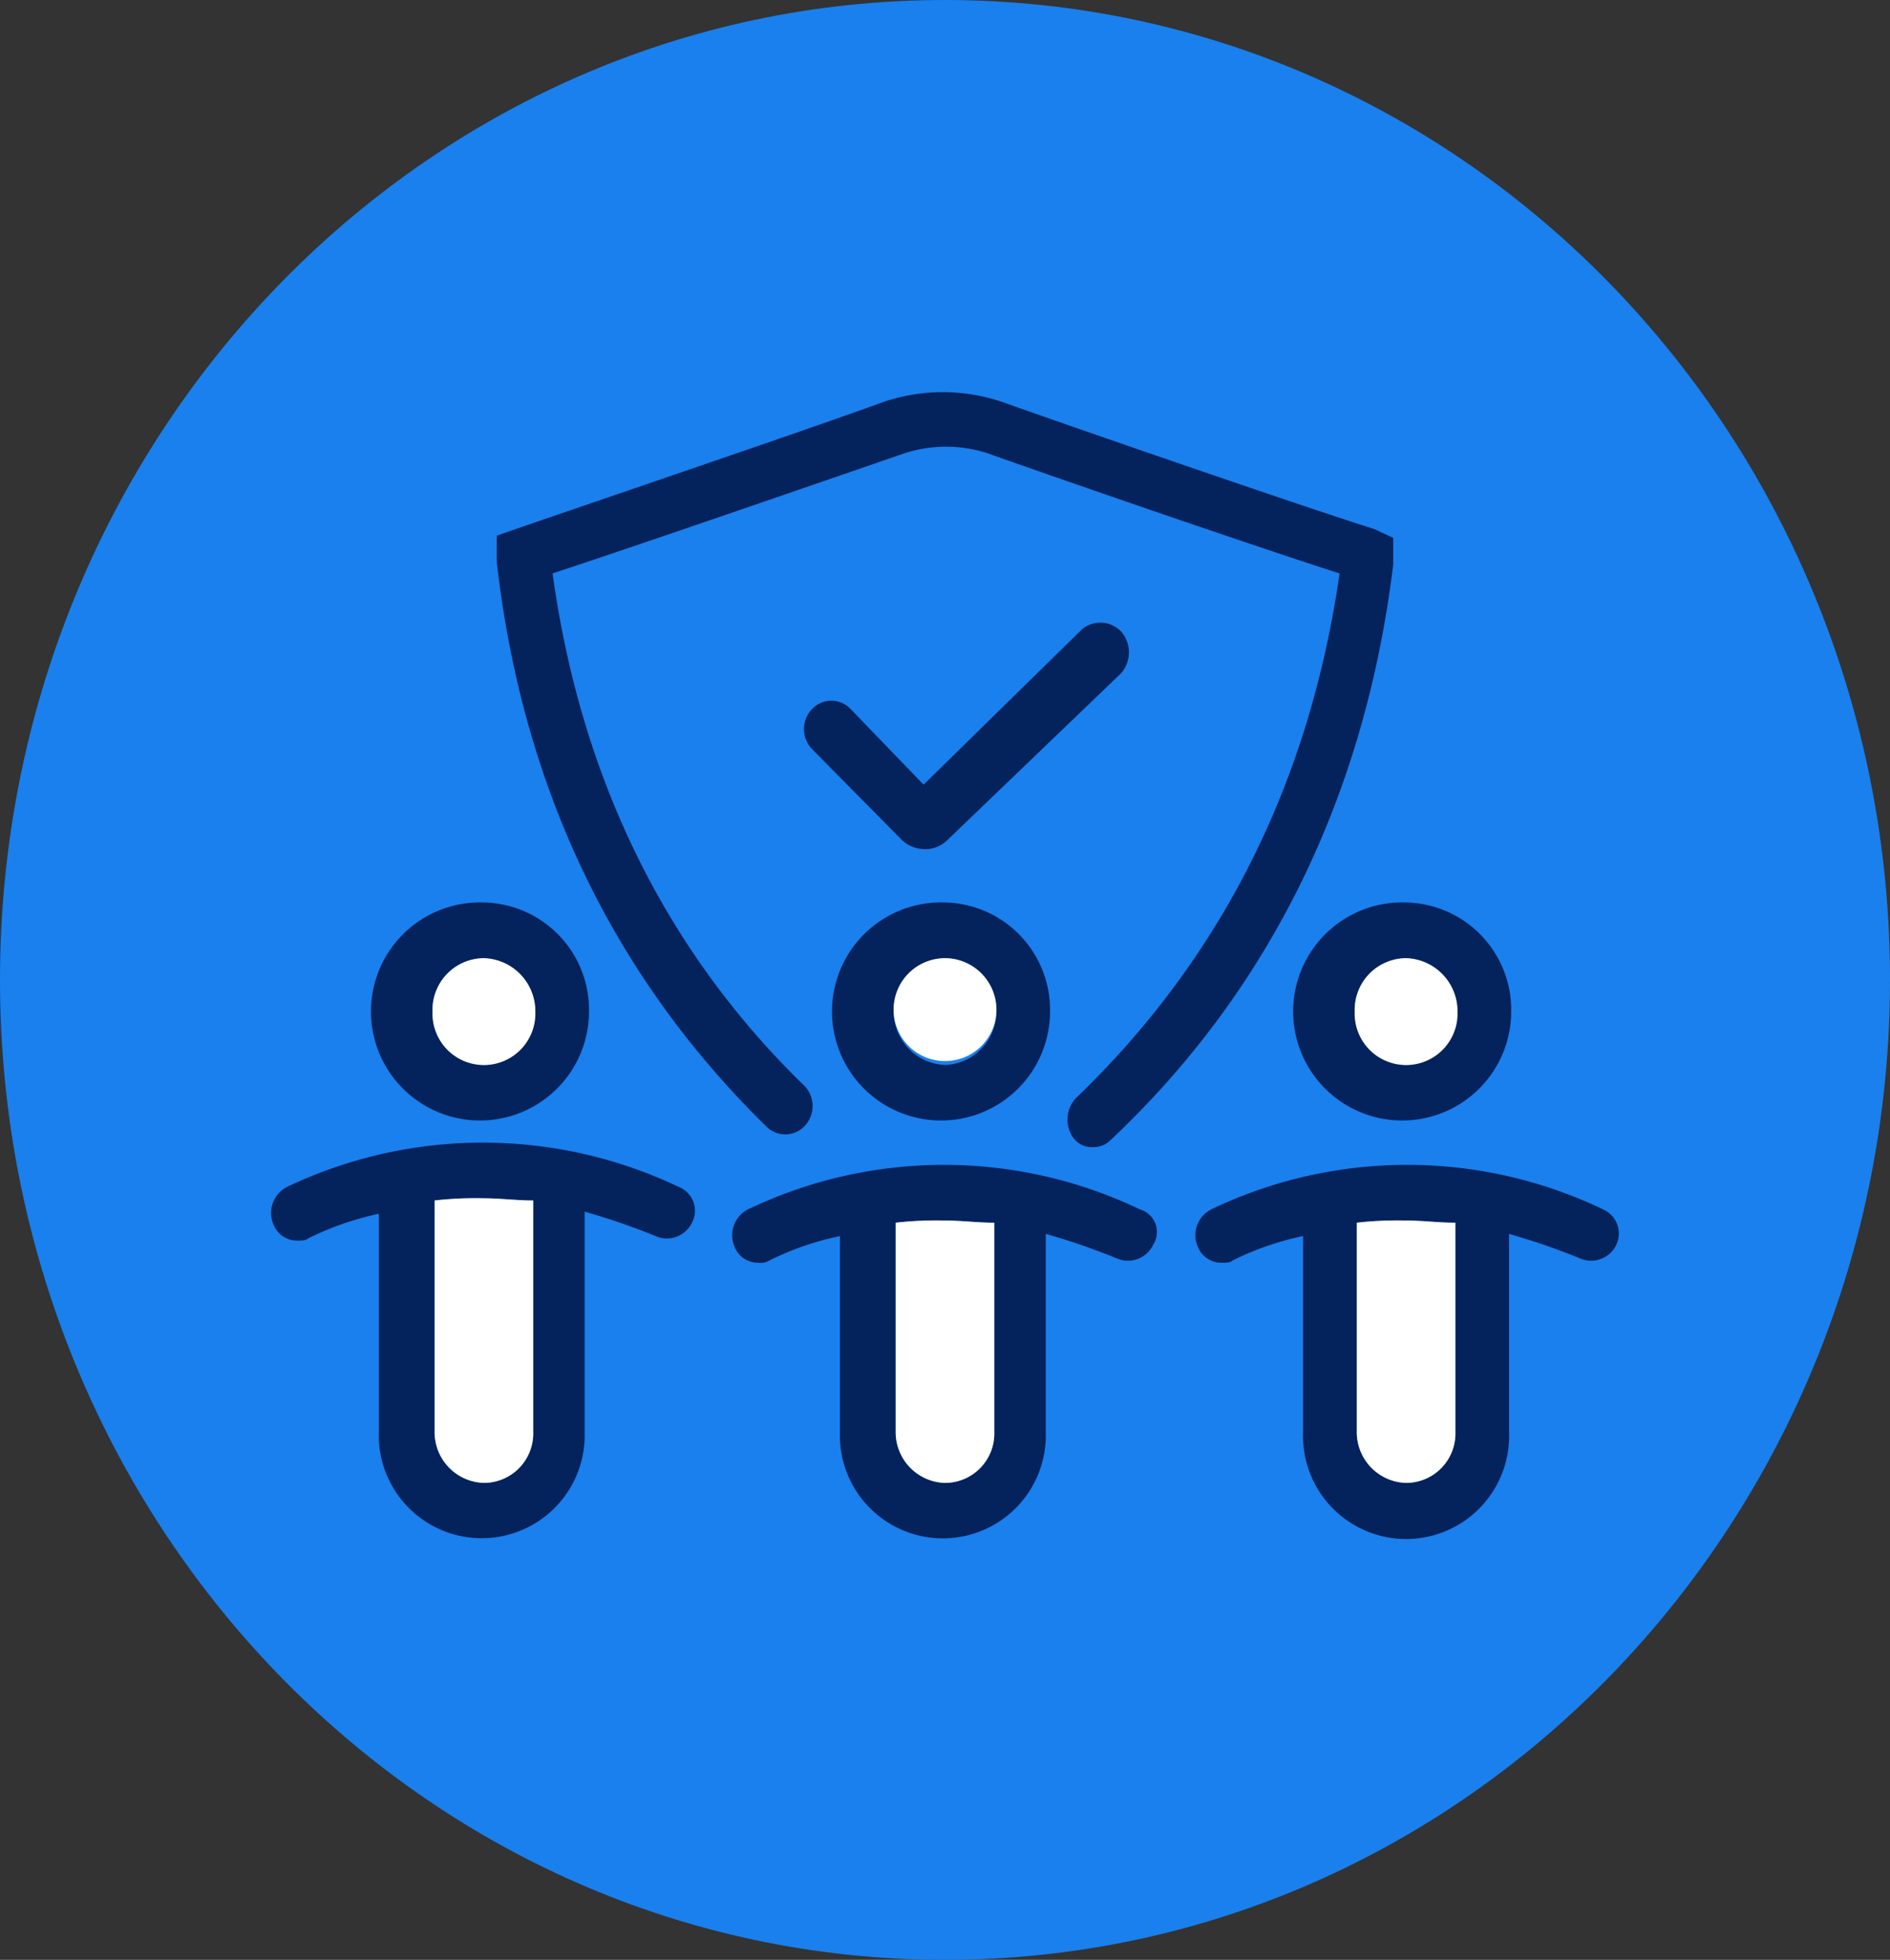 <svg xmlns="http://www.w3.org/2000/svg" xmlns:xlink="http://www.w3.org/1999/xlink" width="130.326" height="135.111" viewBox="0 0 130.326 135.111">
  <rect x="0" y="0" width="130.326" height="135.111" fill="#333333" stroke="none"/>
  <defs>
    <clipPath id="clip-path">
      <rect id="Rectangle_1560" data-name="Rectangle 1560" width="130.326" height="135.111" fill="none"/>
    </clipPath>
  </defs>
  <g id="Group_4306" data-name="Group 4306" transform="translate(0)">
    <g id="Group_4305" data-name="Group 4305" transform="translate(0)" clip-path="url(#clip-path)">
      <path id="Path_2186" data-name="Path 2186" d="M130.326,67.555c0,37.31-29.175,67.556-65.164,67.556S0,104.865,0,67.555,29.174,0,65.163,0s65.164,30.246,65.164,67.556" transform="translate(0 0)" fill="#1980ee"/>
      <path id="Path_2187" data-name="Path 2187" d="M32.169,57.258a7.517,7.517,0,1,0,7.246,7.513,7.4,7.4,0,0,0-7.246-7.513m0,11.2a3.67,3.67,0,0,1-3.545-3.687A3.563,3.563,0,0,1,32.169,61.1a3.684,3.684,0,0,1,0,7.362" transform="translate(1.2 4.96)" fill="#04225b"/>
      <path id="Path_2188" data-name="Path 2188" d="M35.544,64.465a3.548,3.548,0,1,1-7.09,0A3.563,3.563,0,0,1,32,60.79a3.659,3.659,0,0,1,3.545,3.675" transform="translate(1.37 5.266)" fill="#fff"/>
      <path id="Path_2189" data-name="Path 2189" d="M45.968,75.559a31.4,31.4,0,0,0-27.061,0,2.016,2.016,0,0,0-.89,2.617,1.732,1.732,0,0,0,1.623,1.071c.3,0,.6,0,.745-.15A20.462,20.462,0,0,1,25.263,77.4V92.427a7.1,7.1,0,1,0,14.192,0V77.253a47.323,47.323,0,0,1,4.891,1.682,1.92,1.92,0,0,0,2.511-.921,1.762,1.762,0,0,0-.889-2.455M35.91,92.427a3.408,3.408,0,0,1-3.4,3.525,3.5,3.5,0,0,1-3.4-3.525V76.481a24.924,24.924,0,0,1,3.4-.149c1.177,0,2.222.149,3.4.149Z" transform="translate(0.859 6.279)" fill="#04225b"/>
      <path id="Path_2190" data-name="Path 2190" d="M35.392,76.175V92.121a3.408,3.408,0,0,1-3.4,3.525,3.5,3.5,0,0,1-3.4-3.525V76.175a24.745,24.745,0,0,1,3.4-.15c1.177,0,2.222.15,3.4.15" transform="translate(1.376 6.585)" fill="#fff"/>
      <path id="Path_2191" data-name="Path 2191" d="M106.775,76.982a31.283,31.283,0,0,0-27.061,0,2,2,0,0,0-.889,2.6,1.732,1.732,0,0,0,1.623,1.071c.3,0,.6,0,.745-.15a20.478,20.478,0,0,1,4.878-1.694V92.3a7.106,7.106,0,1,0,14.2,0V78.663a47.365,47.365,0,0,1,4.879,1.682,1.916,1.916,0,0,0,2.511-.921,1.812,1.812,0,0,0-.89-2.442M96.573,92.3a3.408,3.408,0,0,1-3.4,3.525,3.5,3.5,0,0,1-3.4-3.525V77.892a24.661,24.661,0,0,1,3.4-.15c1.177,0,2.211.15,3.4.15Z" transform="translate(3.786 6.401)" fill="#04225b"/>
      <path id="Path_2192" data-name="Path 2192" d="M96.062,77.586V92a3.408,3.408,0,0,1-3.4,3.526A3.5,3.5,0,0,1,89.261,92V77.586a24.661,24.661,0,0,1,3.4-.15c1.177,0,2.211.15,3.4.15" transform="translate(4.297 6.707)" fill="#fff"/>
      <path id="Path_2193" data-name="Path 2193" d="M92.839,57.258a7.517,7.517,0,1,0,7.246,7.513,7.4,7.4,0,0,0-7.246-7.513m0,11.2a3.67,3.67,0,0,1-3.545-3.687A3.563,3.563,0,0,1,92.839,61.1a3.684,3.684,0,0,1,0,7.362" transform="translate(4.12 4.96)" fill="#04225b"/>
      <path id="Path_2194" data-name="Path 2194" d="M96.214,64.465a3.548,3.548,0,1,1-7.09,0,3.563,3.563,0,0,1,3.545-3.675,3.659,3.659,0,0,1,3.545,3.675" transform="translate(4.29 5.266)" fill="#fff"/>
      <path id="Path_2195" data-name="Path 2195" d="M62.5,57.258a7.517,7.517,0,1,0,7.246,7.513A7.4,7.4,0,0,0,62.5,57.258m0,11.2a3.684,3.684,0,0,1,0-7.362,3.563,3.563,0,0,1,3.545,3.675A3.67,3.67,0,0,1,62.5,68.458" transform="translate(2.66 4.96)" fill="#04225b"/>
      <path id="Path_2196" data-name="Path 2196" d="M65.879,64.465a3.547,3.547,0,1,1-3.545-3.675,3.563,3.563,0,0,1,3.545,3.675" transform="translate(2.83 5.266)" fill="#fff"/>
      <path id="Path_2197" data-name="Path 2197" d="M76.3,76.982a31.283,31.283,0,0,0-27.061,0,2,2,0,0,0-.89,2.6,1.721,1.721,0,0,0,1.623,1.071,1.117,1.117,0,0,0,.745-.15A20.312,20.312,0,0,1,55.6,78.813V92.3a7.1,7.1,0,1,0,14.191,0V78.663a46.434,46.434,0,0,1,4.879,1.682,1.929,1.929,0,0,0,2.523-.921,1.623,1.623,0,0,0-.889-2.442M66.245,92.3a3.408,3.408,0,0,1-3.4,3.525,3.5,3.5,0,0,1-3.4-3.525V77.892a24.661,24.661,0,0,1,3.4-.15c1.177,0,2.211.15,3.4.15Z" transform="translate(2.319 6.401)" fill="#04225b"/>
      <path id="Path_2198" data-name="Path 2198" d="M65.727,77.586V92a3.408,3.408,0,0,1-3.4,3.526A3.5,3.5,0,0,1,58.926,92V77.586a24.661,24.661,0,0,1,3.4-.15c1.177,0,2.211.15,3.4.15" transform="translate(2.836 6.707)" fill="#fff"/>
      <path id="Path_2199" data-name="Path 2199" d="M51.316,75.551a1.836,1.836,0,0,0,2.662-.153,2,2,0,0,0-.148-2.76c-9.612-9.351-15.38-21.31-17.3-35.262C42.59,35.383,56.343,30.63,60.779,29.1a9.274,9.274,0,0,1,5.768,0c4.288,1.533,18.042,6.286,24.252,8.279C88.729,51.788,82.665,63.9,72.611,73.558a2.164,2.164,0,0,0-.148,2.759,1.58,1.58,0,0,0,1.331.614,1.649,1.649,0,0,0,1.183-.46c11.09-10.426,17.6-23.918,19.52-39.707v-1.84l-1.331-.614c-4.88-1.533-20.853-7.052-25.585-8.739a12.778,12.778,0,0,0-8.281,0c-4.585,1.686-20.407,7.052-25.287,8.739l-1.33.461v1.84C34.457,52.1,40.668,65.127,51.316,75.552Z" transform="translate(1.573 2.155)" fill="#04225b"/>
      <path id="Path_2200" data-name="Path 2200" d="M74.743,40.1a1.979,1.979,0,0,0-2.662-.153L61.139,50.674l-5.028-5.213a1.829,1.829,0,0,0-2.662,0,1.993,1.993,0,0,0,0,2.76l6.063,6.132a2.334,2.334,0,0,0,1.627.767,2.18,2.18,0,0,0,1.627-.613l11.978-11.5a2.189,2.189,0,0,0,0-2.913" transform="translate(2.546 3.421)" fill="#04225b"/>
    </g>
  </g>
</svg>
